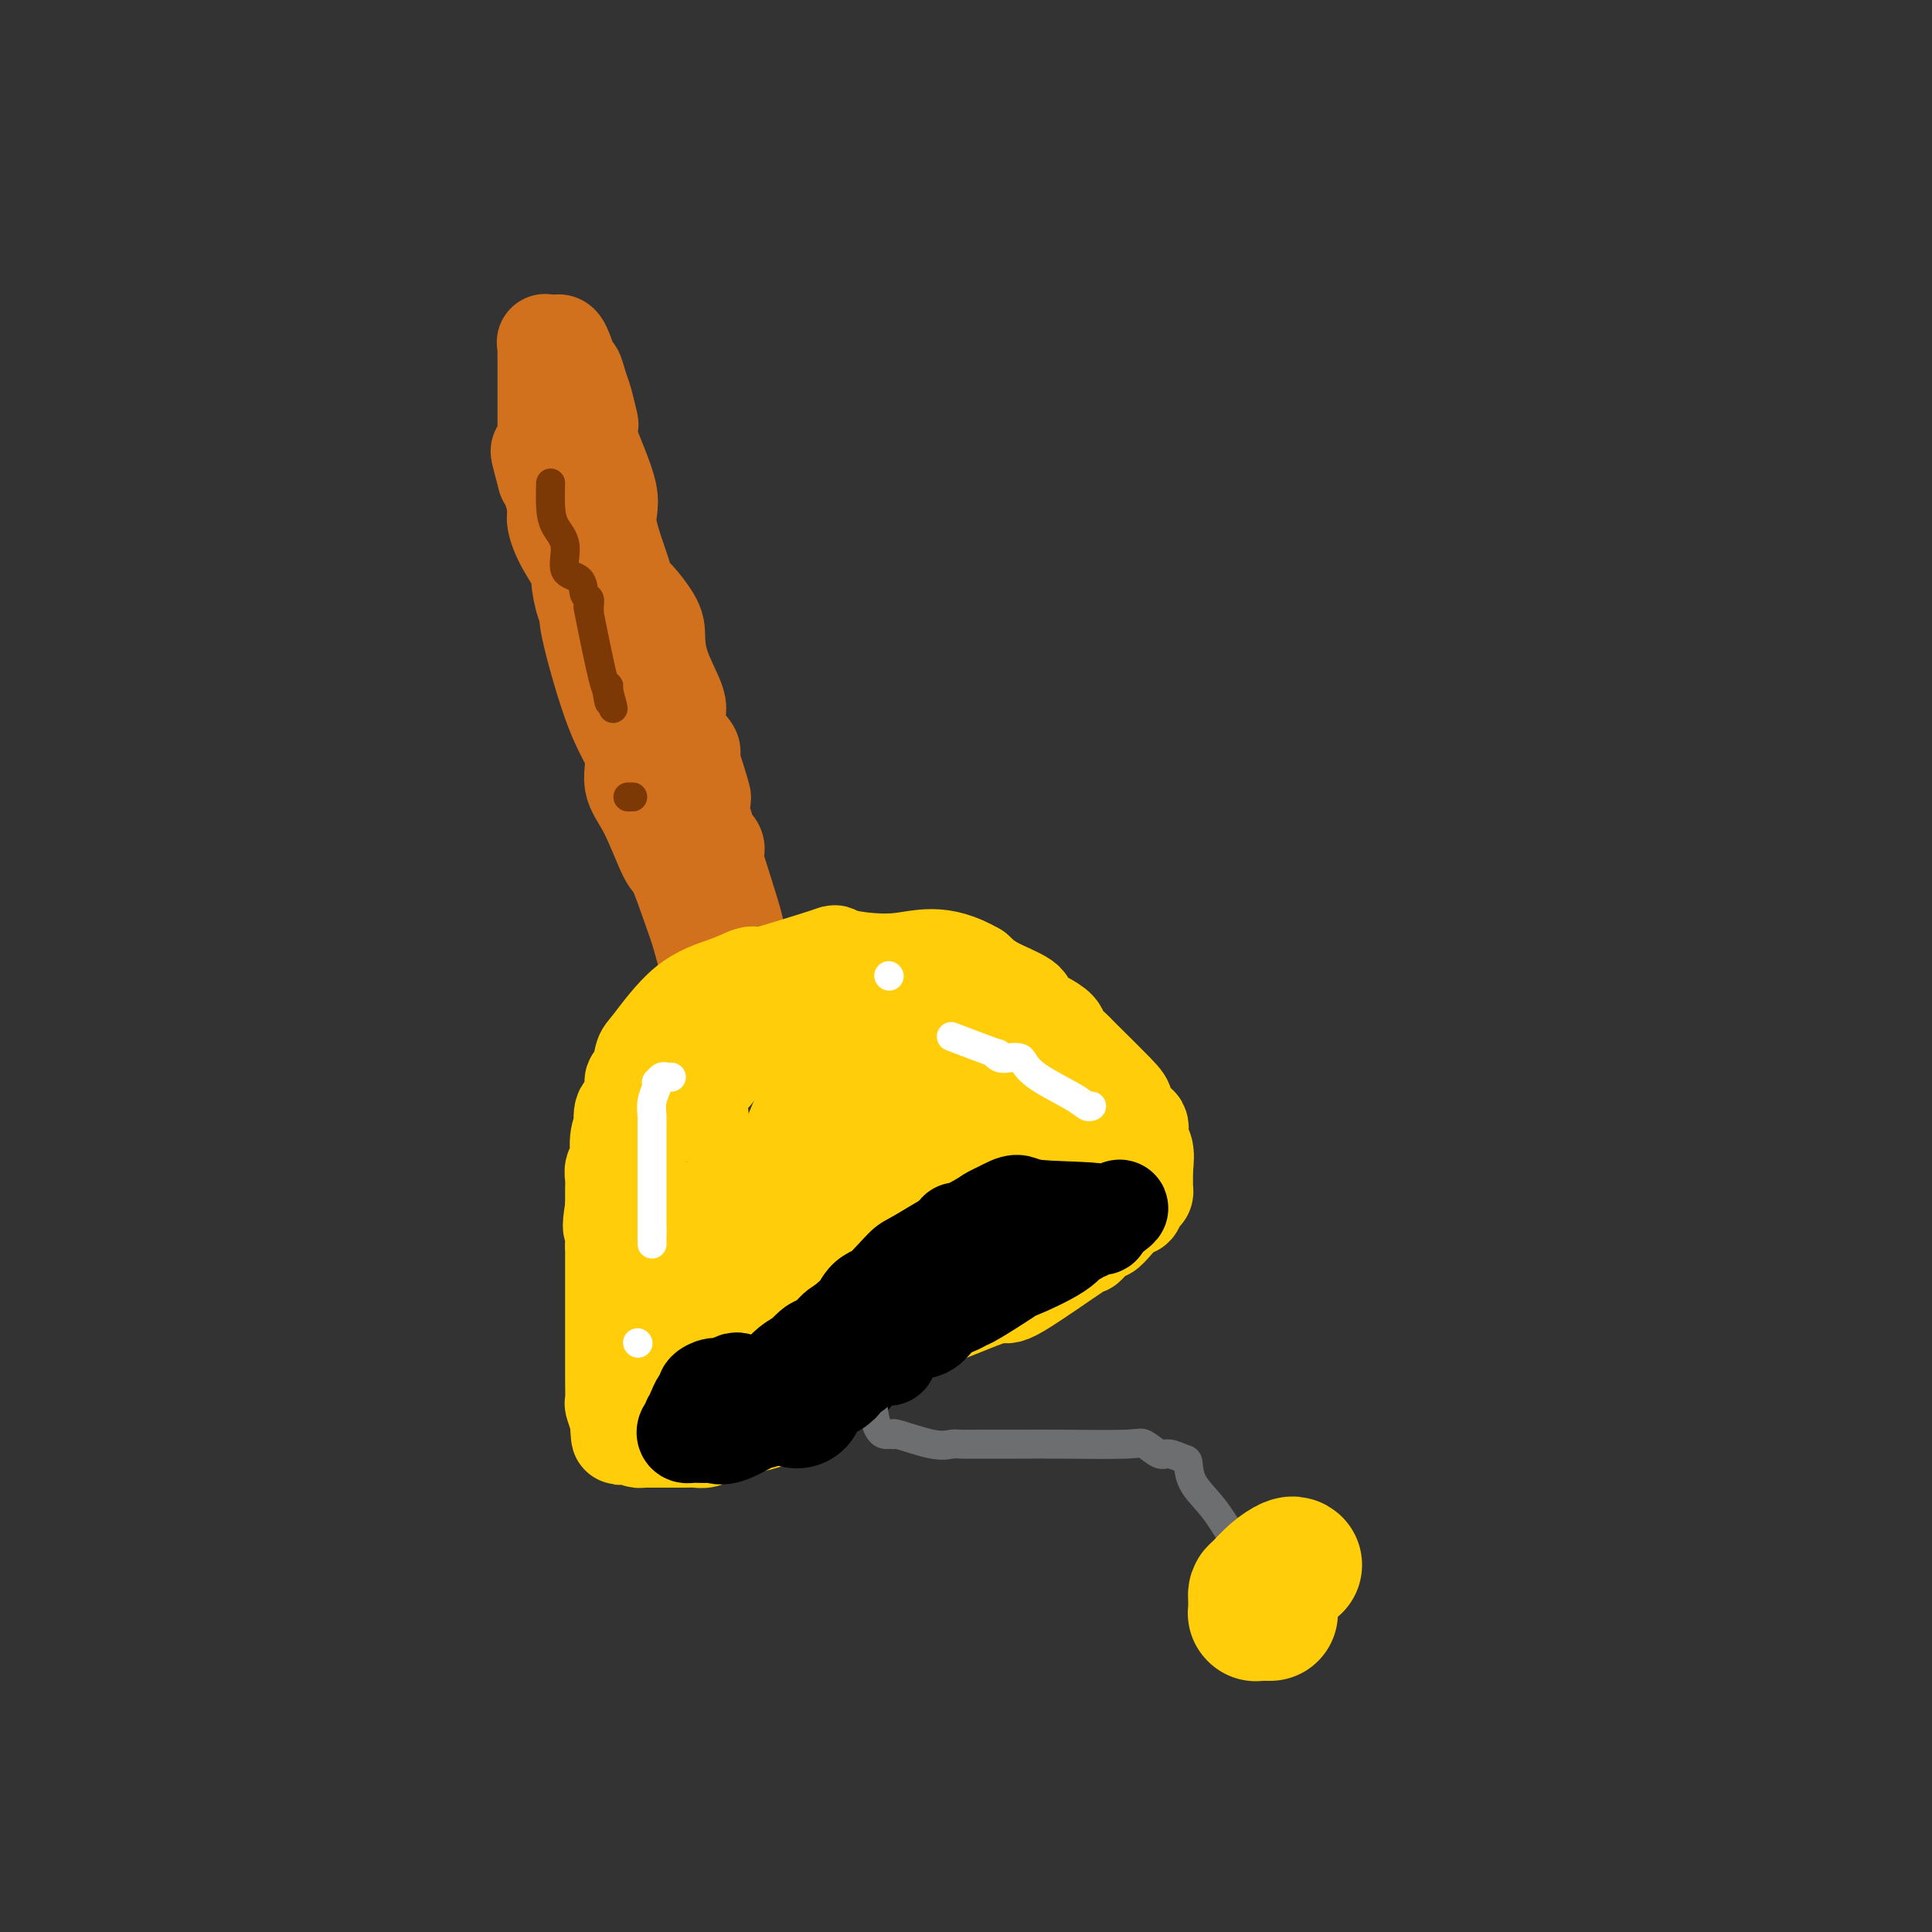 <svg viewBox='0 0 400 400' version='1.1' xmlns='http://www.w3.org/2000/svg' xmlns:xlink='http://www.w3.org/1999/xlink'><rect x="0" y="0" width="400" height="400" fill="#333333" stroke="none"/><g fill='none' stroke='rgb(210,113,29)' stroke-width='20' stroke-linecap='round' stroke-linejoin='round'><path d='M149,202c-0.360,-0.067 -0.719,-0.135 -1,0c-0.281,0.135 -0.482,0.471 -1,-1c-0.518,-1.471 -1.352,-4.749 -2,-7c-0.648,-2.251 -1.110,-3.475 -2,-6c-0.890,-2.525 -2.208,-6.351 -3,-8c-0.792,-1.649 -1.059,-1.121 -2,-3c-0.941,-1.879 -2.554,-6.165 -4,-9c-1.446,-2.835 -2.723,-4.219 -3,-6c-0.277,-1.781 0.445,-3.958 0,-6c-0.445,-2.042 -2.057,-3.948 -4,-9c-1.943,-5.052 -4.217,-13.248 -5,-17c-0.783,-3.752 -0.075,-3.058 0,-3c0.075,0.058 -0.481,-0.519 -1,-2c-0.519,-1.481 -1.000,-3.865 -1,-5c-0.000,-1.135 0.480,-1.021 0,-2c-0.480,-0.979 -1.922,-3.050 -3,-5c-1.078,-1.950 -1.794,-3.781 -2,-5c-0.206,-1.219 0.098,-1.828 0,-3c-0.098,-1.172 -0.600,-2.906 -1,-4c-0.400,-1.094 -0.700,-1.547 -1,-2'/><path d='M113,99c-2.785,-10.125 -0.746,-3.939 0,-2c0.746,1.939 0.200,-0.371 0,-2c-0.200,-1.629 -0.054,-2.577 0,-3c0.054,-0.423 0.014,-0.319 0,-1c-0.014,-0.681 -0.004,-2.146 0,-3c0.004,-0.854 0.001,-1.096 0,-2c-0.001,-0.904 -0.000,-2.469 0,-4c0.000,-1.531 0.001,-3.027 0,-4c-0.001,-0.973 -0.002,-1.424 0,-2c0.002,-0.576 0.006,-1.276 0,-2c-0.006,-0.724 -0.022,-1.472 0,-2c0.022,-0.528 0.083,-0.834 0,-1c-0.083,-0.166 -0.309,-0.190 0,0c0.309,0.190 1.155,0.595 2,1'/><path d='M115,72c0.941,-3.292 2.294,1.980 3,4c0.706,2.020 0.765,0.790 1,1c0.235,0.210 0.647,1.862 1,3c0.353,1.138 0.646,1.764 1,3c0.354,1.236 0.767,3.083 1,4c0.233,0.917 0.284,0.905 0,1c-0.284,0.095 -0.904,0.296 0,3c0.904,2.704 3.332,7.910 4,11c0.668,3.090 -0.424,4.063 0,7c0.424,2.937 2.362,7.836 3,10c0.638,2.164 -0.025,1.592 0,2c0.025,0.408 0.740,1.796 1,2c0.260,0.204 0.067,-0.776 1,0c0.933,0.776 2.993,3.310 4,5c1.007,1.690 0.960,2.537 1,4c0.040,1.463 0.166,3.541 1,6c0.834,2.459 2.378,5.299 3,7c0.622,1.701 0.324,2.262 0,3c-0.324,0.738 -0.675,1.651 0,3c0.675,1.349 2.374,3.132 3,4c0.626,0.868 0.179,0.819 0,1c-0.179,0.181 -0.089,0.590 0,1'/><path d='M143,157c4.499,13.981 1.746,6.434 1,5c-0.746,-1.434 0.516,3.243 1,5c0.484,1.757 0.189,0.592 0,1c-0.189,0.408 -0.274,2.387 0,3c0.274,0.613 0.907,-0.142 1,0c0.093,0.142 -0.352,1.181 0,2c0.352,0.819 1.502,1.417 2,2c0.498,0.583 0.344,1.150 0,1c-0.344,-0.150 -0.877,-1.019 0,2c0.877,3.019 3.163,9.926 4,13c0.837,3.074 0.224,2.316 0,2c-0.224,-0.316 -0.060,-0.191 0,0c0.060,0.191 0.016,0.447 0,1c-0.016,0.553 -0.004,1.402 0,2c0.004,0.598 0.001,0.944 0,1c-0.001,0.056 -0.000,-0.177 0,0c0.000,0.177 0.000,0.765 0,1c-0.000,0.235 -0.000,0.118 0,0'/></g>
<g fill='none' stroke='rgb(255,205,10)' stroke-width='20' stroke-linecap='round' stroke-linejoin='round'><path d='M156,202c-0.046,-0.166 -0.092,-0.332 -1,0c-0.908,0.332 -2.677,1.162 -5,2c-2.323,0.838 -5.201,1.685 -8,4c-2.799,2.315 -5.518,6.098 -7,8c-1.482,1.902 -1.725,1.922 -2,3c-0.275,1.078 -0.582,3.215 -1,4c-0.418,0.785 -0.948,0.219 -1,1c-0.052,0.781 0.374,2.911 0,4c-0.374,1.089 -1.549,1.139 -2,2c-0.451,0.861 -0.177,2.534 0,3c0.177,0.466 0.258,-0.276 0,0c-0.258,0.276 -0.854,1.569 -1,3c-0.146,1.431 0.157,3.000 0,4c-0.157,1.000 -0.774,1.433 -1,2c-0.226,0.567 -0.061,1.270 0,2c0.061,0.730 0.016,1.489 0,2c-0.016,0.511 -0.004,0.776 0,1c0.004,0.224 0.001,0.406 0,1c-0.001,0.594 -0.000,1.598 0,2c0.000,0.402 0.000,0.201 0,0'/><path d='M127,250c-0.928,5.551 -0.249,3.928 0,4c0.249,0.072 0.067,1.838 0,3c-0.067,1.162 -0.018,1.719 0,2c0.018,0.281 0.005,0.285 0,1c-0.005,0.715 -0.001,2.140 0,3c0.001,0.860 0.000,1.153 0,2c-0.000,0.847 -0.000,2.246 0,3c0.000,0.754 0.000,0.863 0,1c-0.000,0.137 -0.000,0.301 0,1c0.000,0.699 -0.000,1.931 0,3c0.000,1.069 0.000,1.974 0,3c-0.000,1.026 -0.000,2.173 0,3c0.000,0.827 0.000,1.333 0,2c-0.000,0.667 -0.001,1.496 0,2c0.001,0.504 0.004,0.682 0,1c-0.004,0.318 -0.015,0.776 0,2c0.015,1.224 0.056,3.215 0,4c-0.056,0.785 -0.207,0.365 0,1c0.207,0.635 0.774,2.324 1,3c0.226,0.676 0.113,0.338 0,0'/><path d='M128,294c0.257,6.774 0.398,1.710 1,0c0.602,-1.710 1.665,-0.066 2,1c0.335,1.066 -0.057,1.554 0,2c0.057,0.446 0.563,0.852 1,1c0.437,0.148 0.803,0.040 1,0c0.197,-0.040 0.224,-0.011 1,0c0.776,0.011 2.301,0.003 3,0c0.699,-0.003 0.571,-0.001 1,0c0.429,0.001 1.413,0.001 2,0c0.587,-0.001 0.777,-0.003 1,0c0.223,0.003 0.481,0.013 1,0c0.519,-0.013 1.301,-0.048 2,0c0.699,0.048 1.316,0.178 2,0c0.684,-0.178 1.437,-0.664 2,-1c0.563,-0.336 0.936,-0.521 3,-1c2.064,-0.479 5.817,-1.250 8,-2c2.183,-0.750 2.795,-1.477 3,-2c0.205,-0.523 0.003,-0.841 2,-2c1.997,-1.159 6.191,-3.158 8,-4c1.809,-0.842 1.231,-0.526 2,-1c0.769,-0.474 2.884,-1.737 5,-3'/><path d='M179,282c3.791,-2.259 3.268,-1.906 5,-3c1.732,-1.094 5.718,-3.634 8,-5c2.282,-1.366 2.861,-1.558 4,-2c1.139,-0.442 2.837,-1.133 5,-2c2.163,-0.867 4.792,-1.908 6,-2c1.208,-0.092 0.996,0.766 4,-1c3.004,-1.766 9.224,-6.157 12,-8c2.776,-1.843 2.108,-1.139 2,-1c-0.108,0.139 0.346,-0.286 1,-1c0.654,-0.714 1.509,-1.716 2,-2c0.491,-0.284 0.618,0.152 1,0c0.382,-0.152 1.020,-0.891 2,-2c0.980,-1.109 2.301,-2.588 3,-3c0.699,-0.412 0.776,0.241 1,0c0.224,-0.241 0.596,-1.378 1,-2c0.404,-0.622 0.840,-0.730 1,-1c0.160,-0.270 0.043,-0.701 0,-1c-0.043,-0.299 -0.012,-0.465 0,-1c0.012,-0.535 0.003,-1.439 0,-2c-0.003,-0.561 -0.002,-0.781 0,-1'/><path d='M237,242c0.223,-1.762 0.280,-3.167 0,-4c-0.280,-0.833 -0.898,-1.095 -1,-2c-0.102,-0.905 0.311,-2.455 0,-3c-0.311,-0.545 -1.345,-0.087 -2,0c-0.655,0.087 -0.931,-0.196 -1,-1c-0.069,-0.804 0.069,-2.128 0,-3c-0.069,-0.872 -0.346,-1.294 -2,-3c-1.654,-1.706 -4.685,-4.698 -6,-6c-1.315,-1.302 -0.914,-0.915 -1,-1c-0.086,-0.085 -0.658,-0.641 -1,-1c-0.342,-0.359 -0.453,-0.519 -1,-1c-0.547,-0.481 -1.528,-1.283 -2,-2c-0.472,-0.717 -0.433,-1.350 -1,-2c-0.567,-0.650 -1.740,-1.318 -3,-2c-1.260,-0.682 -2.606,-1.379 -3,-2c-0.394,-0.621 0.163,-1.167 -1,-2c-1.163,-0.833 -4.047,-1.952 -6,-3c-1.953,-1.048 -2.977,-2.024 -4,-3'/><path d='M202,201c-7.375,-4.277 -11.312,-2.470 -16,-2c-4.688,0.470 -10.128,-0.397 -12,-1c-1.872,-0.603 -0.176,-0.944 -3,0c-2.824,0.944 -10.167,3.171 -13,4c-2.833,0.829 -1.155,0.259 -1,0c0.155,-0.259 -1.211,-0.207 -2,0c-0.789,0.207 -0.999,0.568 -1,1c-0.001,0.432 0.207,0.935 0,1c-0.207,0.065 -0.829,-0.306 -1,0c-0.171,0.306 0.109,1.290 0,2c-0.109,0.710 -0.608,1.146 -1,2c-0.392,0.854 -0.676,2.127 -1,3c-0.324,0.873 -0.686,1.346 -1,2c-0.314,0.654 -0.579,1.490 -1,2c-0.421,0.510 -1.000,0.693 -1,2c-0.000,1.307 0.577,3.736 0,5c-0.577,1.264 -2.308,1.361 -3,2c-0.692,0.639 -0.346,1.819 0,3'/><path d='M145,227c-1.473,4.618 -0.156,3.664 0,4c0.156,0.336 -0.851,1.963 -1,3c-0.149,1.037 0.559,1.484 0,4c-0.559,2.516 -2.384,7.102 -3,9c-0.616,1.898 -0.021,1.109 0,3c0.021,1.891 -0.530,6.461 -1,9c-0.470,2.539 -0.858,3.049 -1,4c-0.142,0.951 -0.038,2.345 0,3c0.038,0.655 0.010,0.570 0,1c-0.010,0.430 -0.003,1.374 0,2c0.003,0.626 0.001,0.934 0,1c-0.001,0.066 -0.000,-0.109 0,1c0.000,1.109 -0.000,3.503 0,5c0.000,1.497 0.001,2.099 0,3c-0.001,0.901 -0.002,2.103 0,3c0.002,0.897 0.009,1.489 0,2c-0.009,0.511 -0.033,0.941 0,1c0.033,0.059 0.124,-0.253 0,0c-0.124,0.253 -0.464,1.072 1,2c1.464,0.928 4.732,1.964 8,3'/><path d='M148,290c3.090,-0.932 6.314,-5.763 10,-10c3.686,-4.237 7.834,-7.882 11,-11c3.166,-3.118 5.350,-5.710 9,-8c3.650,-2.290 8.765,-4.279 10,-6c1.235,-1.721 -1.410,-3.175 5,-8c6.410,-4.825 21.875,-13.020 28,-16c6.125,-2.980 2.909,-0.744 2,0c-0.909,0.744 0.488,-0.005 1,0c0.512,0.005 0.137,0.764 0,2c-0.137,1.236 -0.037,2.948 0,4c0.037,1.052 0.011,1.443 0,2c-0.011,0.557 -0.005,1.278 0,2'/><path d='M224,241c0.017,1.566 0.059,0.480 0,1c-0.059,0.520 -0.219,2.645 0,4c0.219,1.355 0.817,1.940 -1,3c-1.817,1.060 -6.050,2.595 -8,3c-1.950,0.405 -1.618,-0.321 -3,1c-1.382,1.321 -4.479,4.687 -6,6c-1.521,1.313 -1.467,0.571 -2,1c-0.533,0.429 -1.652,2.029 -2,3c-0.348,0.971 0.075,1.315 0,-2c-0.075,-3.315 -0.647,-10.288 0,-15c0.647,-4.712 2.513,-7.162 4,-10c1.487,-2.838 2.594,-6.063 3,-8c0.406,-1.937 0.109,-2.586 0,-4c-0.109,-1.414 -0.032,-3.594 0,-5c0.032,-1.406 0.020,-2.037 0,-3c-0.020,-0.963 -0.047,-2.258 0,-3c0.047,-0.742 0.166,-0.930 0,-1c-0.166,-0.070 -0.619,-0.020 -1,0c-0.381,0.020 -0.691,0.010 -1,0'/><path d='M207,212c-0.945,-2.457 -2.308,-0.600 -5,0c-2.692,0.600 -6.713,-0.056 -9,0c-2.287,0.056 -2.840,0.826 -5,2c-2.160,1.174 -5.927,2.754 -9,3c-3.073,0.246 -5.451,-0.841 -9,5c-3.549,5.841 -8.270,18.610 -10,24c-1.730,5.390 -0.470,3.402 0,4c0.470,0.598 0.148,3.781 0,6c-0.148,2.219 -0.124,3.475 2,4c2.124,0.525 6.349,0.318 9,0c2.651,-0.318 3.730,-0.748 5,-3c1.270,-2.252 2.733,-6.325 4,-9c1.267,-2.675 2.340,-3.952 3,-6c0.660,-2.048 0.909,-4.869 1,-7c0.091,-2.131 0.025,-3.574 0,-6c-0.025,-2.426 -0.007,-5.836 0,-8c0.007,-2.164 0.004,-3.082 0,-4'/><path d='M184,217c-4.516,2.316 -16.305,20.605 -22,29c-5.695,8.395 -5.295,6.895 -5,9c0.295,2.105 0.485,7.814 0,11c-0.485,3.186 -1.644,3.849 -2,4c-0.356,0.151 0.091,-0.209 0,1c-0.091,1.209 -0.722,3.987 0,5c0.722,1.013 2.796,0.262 4,0c1.204,-0.262 1.538,-0.034 3,-2c1.462,-1.966 4.052,-6.125 5,-8c0.948,-1.875 0.254,-1.466 0,-2c-0.254,-0.534 -0.068,-2.010 0,-4c0.068,-1.990 0.018,-4.494 0,-8c-0.018,-3.506 -0.005,-8.013 0,-12c0.005,-3.987 0.001,-7.453 0,-10c-0.001,-2.547 -0.000,-4.174 0,-5c0.000,-0.826 0.001,-0.852 0,-2c-0.001,-1.148 -0.002,-3.419 0,-4c0.002,-0.581 0.006,0.530 0,0c-0.006,-0.530 -0.022,-2.699 0,-4c0.022,-1.301 0.083,-1.735 0,-2c-0.083,-0.265 -0.309,-0.361 0,-1c0.309,-0.639 1.155,-1.819 2,-3'/><path d='M169,209c0.246,-9.061 -0.138,-3.215 0,-1c0.138,2.215 0.799,0.799 1,0c0.201,-0.799 -0.057,-0.980 0,-1c0.057,-0.020 0.429,0.122 1,0c0.571,-0.122 1.340,-0.506 2,0c0.660,0.506 1.212,1.902 2,2c0.788,0.098 1.811,-1.104 5,3c3.189,4.104 8.543,13.513 11,17c2.457,3.487 2.018,1.050 2,1c-0.018,-0.050 0.387,2.285 1,3c0.613,0.715 1.434,-0.192 2,0c0.566,0.192 0.876,1.483 1,2c0.124,0.517 0.062,0.258 0,0'/></g>
<g fill='none' stroke='rgb(0,0,0)' stroke-width='20' stroke-linecap='round' stroke-linejoin='round'><path d='M153,286c-0.240,-0.119 -0.480,-0.239 -1,0c-0.520,0.239 -1.319,0.836 -2,1c-0.681,0.164 -1.244,-0.106 -2,0c-0.756,0.106 -1.705,0.588 -2,1c-0.295,0.412 0.064,0.754 0,1c-0.064,0.246 -0.552,0.396 -1,1c-0.448,0.604 -0.856,1.664 -1,2c-0.144,0.336 -0.024,-0.050 0,0c0.024,0.050 -0.050,0.538 0,1c0.050,0.462 0.223,0.898 0,1c-0.223,0.102 -0.841,-0.130 -1,0c-0.159,0.130 0.140,0.623 0,1c-0.140,0.377 -0.720,0.637 -1,1c-0.280,0.363 -0.258,0.828 0,1c0.258,0.172 0.754,0.049 1,0c0.246,-0.049 0.242,-0.025 1,0c0.758,0.025 2.277,0.051 3,0c0.723,-0.051 0.650,-0.179 1,0c0.350,0.179 1.122,0.665 3,0c1.878,-0.665 4.862,-2.479 6,-3c1.138,-0.521 0.429,0.252 1,0c0.571,-0.252 2.423,-1.529 5,-3c2.577,-1.471 5.879,-3.134 8,-4c2.121,-0.866 3.060,-0.933 4,-1'/><path d='M175,286c3.683,-1.962 0.889,-1.366 1,-2c0.111,-0.634 3.125,-2.497 5,-3c1.875,-0.503 2.611,0.353 3,0c0.389,-0.353 0.429,-1.915 1,-3c0.571,-1.085 1.671,-1.693 3,-2c1.329,-0.307 2.888,-0.312 4,-1c1.112,-0.688 1.778,-2.060 3,-3c1.222,-0.940 3.000,-1.450 4,-2c1.000,-0.550 1.224,-1.140 1,-1c-0.224,0.140 -0.894,1.010 1,0c1.894,-1.010 6.353,-3.902 8,-5c1.647,-1.098 0.483,-0.403 2,-1c1.517,-0.597 5.716,-2.484 8,-4c2.284,-1.516 2.652,-2.659 3,-3c0.348,-0.341 0.675,0.120 1,0c0.325,-0.120 0.648,-0.819 1,-1c0.352,-0.181 0.734,0.158 1,0c0.266,-0.158 0.418,-0.812 1,-1c0.582,-0.188 1.595,0.089 2,0c0.405,-0.089 0.203,-0.545 0,-1'/><path d='M228,253c7.981,-5.278 1.434,-1.972 0,-1c-1.434,0.972 2.244,-0.389 0,-1c-2.244,-0.611 -10.412,-0.472 -14,-1c-3.588,-0.528 -2.597,-1.722 -6,0c-3.403,1.722 -11.202,6.361 -19,11'/><path d='M189,261c-3.507,2.573 -2.774,3.507 -3,4c-0.226,0.493 -1.409,0.547 -2,1c-0.591,0.453 -0.589,1.305 -1,2c-0.411,0.695 -1.234,1.232 -2,2c-0.766,0.768 -1.473,1.768 -2,2c-0.527,0.232 -0.872,-0.302 -1,0c-0.128,0.302 -0.037,1.442 0,2c0.037,0.558 0.021,0.534 -1,1c-1.021,0.466 -3.047,1.420 -4,2c-0.953,0.580 -0.831,0.784 -1,1c-0.169,0.216 -0.627,0.444 -1,1c-0.373,0.556 -0.659,1.441 -1,2c-0.341,0.559 -0.735,0.791 -1,1c-0.265,0.209 -0.401,0.396 -1,1c-0.599,0.604 -1.661,1.624 -2,2c-0.339,0.376 0.046,0.107 0,0c-0.046,-0.107 -0.523,-0.054 -1,0'/><path d='M165,285c-4.102,3.940 -2.356,1.791 -2,1c0.356,-0.791 -0.677,-0.224 -1,0c-0.323,0.224 0.064,0.106 0,0c-0.064,-0.106 -0.577,-0.199 0,-1c0.577,-0.801 2.246,-2.310 3,-3c0.754,-0.690 0.594,-0.559 1,-1c0.406,-0.441 1.378,-1.452 2,-2c0.622,-0.548 0.894,-0.632 2,-1c1.106,-0.368 3.046,-1.021 4,-2c0.954,-0.979 0.921,-2.284 2,-3c1.079,-0.716 3.269,-0.841 4,-1c0.731,-0.159 0.005,-0.350 0,-1c-0.005,-0.650 0.713,-1.757 2,-3c1.287,-1.243 3.144,-2.621 5,-4'/><path d='M187,264c5.005,-3.765 5.019,-2.179 5,-2c-0.019,0.179 -0.071,-1.049 1,-2c1.071,-0.951 3.267,-1.626 4,-2c0.733,-0.374 0.005,-0.447 0,-1c-0.005,-0.553 0.713,-1.587 1,-2c0.287,-0.413 0.144,-0.207 0,0'/></g>
<g fill='none' stroke='rgb(109,110,112)' stroke-width='6' stroke-linecap='round' stroke-linejoin='round'><path d='M181,272c-0.422,0.041 -0.844,0.081 -1,0c-0.156,-0.081 -0.046,-0.285 0,0c0.046,0.285 0.027,1.058 0,1c-0.027,-0.058 -0.062,-0.946 0,3c0.062,3.946 0.221,12.725 1,17c0.779,4.275 2.176,4.046 3,4c0.824,-0.046 1.073,0.093 1,0c-0.073,-0.093 -0.470,-0.417 1,0c1.470,0.417 4.807,1.576 7,2c2.193,0.424 3.243,0.113 4,0c0.757,-0.113 1.222,-0.030 2,0c0.778,0.030 1.870,0.006 4,0c2.130,-0.006 5.299,0.006 8,0c2.701,-0.006 4.935,-0.031 9,0c4.065,0.031 9.961,0.117 13,0c3.039,-0.117 3.220,-0.437 4,0c0.780,0.437 2.157,1.631 3,2c0.843,0.369 1.152,-0.087 2,0c0.848,0.087 2.236,0.717 3,1c0.764,0.283 0.906,0.220 1,1c0.094,0.780 0.141,2.402 1,4c0.859,1.598 2.531,3.171 4,5c1.469,1.829 2.734,3.915 4,6'/><path d='M255,318c2.183,3.058 2.641,2.704 3,3c0.359,0.296 0.618,1.242 1,2c0.382,0.758 0.886,1.327 1,2c0.114,0.673 -0.162,1.450 0,2c0.162,0.550 0.760,0.871 1,1c0.240,0.129 0.120,0.064 0,0'/></g>
<g fill='none' stroke='rgb(255,205,10)' stroke-width='28' stroke-linecap='round' stroke-linejoin='round'><path d='M268,324c-0.166,-0.142 -0.332,-0.284 -1,0c-0.668,0.284 -1.839,0.993 -3,2c-1.161,1.007 -2.311,2.311 -3,3c-0.689,0.689 -0.917,0.763 -1,1c-0.083,0.237 -0.022,0.638 0,1c0.022,0.362 0.005,0.685 0,1c-0.005,0.315 0.002,0.620 0,1c-0.002,0.380 -0.012,0.834 0,1c0.012,0.166 0.045,0.045 0,0c-0.045,-0.045 -0.170,-0.012 0,0c0.170,0.012 0.633,0.003 1,0c0.367,-0.003 0.637,-0.001 1,0c0.363,0.001 0.818,0.000 1,0c0.182,-0.000 0.091,-0.000 0,0'/></g>
<g fill='none' stroke='rgb(0,0,0)' stroke-width='28' stroke-linecap='round' stroke-linejoin='round'><path d='M165,290c-0.363,-0.396 -0.726,-0.792 -1,-1c-0.274,-0.208 -0.459,-0.227 0,-1c0.459,-0.773 1.563,-2.300 3,-3c1.437,-0.700 3.208,-0.572 4,-1c0.792,-0.428 0.604,-1.410 1,-2c0.396,-0.590 1.377,-0.786 2,-1c0.623,-0.214 0.888,-0.445 1,-1c0.112,-0.555 0.072,-1.435 1,-2c0.928,-0.565 2.823,-0.817 4,-2c1.177,-1.183 1.634,-3.297 2,-4c0.366,-0.703 0.639,0.006 2,-1c1.361,-1.006 3.809,-3.728 5,-5c1.191,-1.272 1.123,-1.093 1,-1c-0.123,0.093 -0.302,0.102 2,-1c2.302,-1.102 7.086,-3.315 10,-5c2.914,-1.685 3.957,-2.843 5,-4'/><path d='M207,255c3.119,-1.702 1.917,-0.458 2,0c0.083,0.458 1.452,0.131 2,0c0.548,-0.131 0.274,-0.065 0,0'/></g>
<g fill='none' stroke='rgb(255,255,255)' stroke-width='6' stroke-linecap='round' stroke-linejoin='round'><path d='M139,223c-0.339,0.031 -0.678,0.062 -1,0c-0.322,-0.062 -0.626,-0.218 -1,0c-0.374,0.218 -0.818,0.811 -1,1c-0.182,0.189 -0.101,-0.027 0,0c0.101,0.027 0.223,0.298 0,1c-0.223,0.702 -0.792,1.836 -1,3c-0.208,1.164 -0.056,2.359 0,3c0.056,0.641 0.015,0.729 0,1c-0.015,0.271 -0.004,0.726 0,1c0.004,0.274 0.001,0.366 0,1c-0.001,0.634 -0.000,1.809 0,3c0.000,1.191 0.000,2.399 0,3c-0.000,0.601 -0.000,0.594 0,1c0.000,0.406 0.000,1.223 0,2c-0.000,0.777 -0.000,1.514 0,2c0.000,0.486 0.000,0.721 0,1c-0.000,0.279 -0.000,0.600 0,1c0.000,0.400 0.000,0.877 0,2c-0.000,1.123 -0.000,2.892 0,4c0.000,1.108 0.000,1.554 0,2'/><path d='M135,255c0.000,4.500 0.000,2.250 0,0'/><path d='M132,278c0.000,0.000 0.100,0.100 0.1,0.1'/><path d='M226,229c-0.272,0.127 -0.544,0.255 -1,0c-0.456,-0.255 -1.095,-0.892 -3,-2c-1.905,-1.108 -5.077,-2.688 -7,-4c-1.923,-1.312 -2.598,-2.356 -3,-3c-0.402,-0.644 -0.531,-0.888 -1,-1c-0.469,-0.112 -1.280,-0.094 -2,0c-0.720,0.094 -1.350,0.263 -2,0c-0.650,-0.263 -1.318,-0.957 -1,-1c0.318,-0.043 1.624,0.565 0,0c-1.624,-0.565 -6.178,-2.304 -8,-3c-1.822,-0.696 -0.911,-0.348 0,0'/><path d='M184,202c0.000,0.000 0.100,0.100 0.1,0.1'/></g>
<g fill='none' stroke='rgb(124,56,5)' stroke-width='6' stroke-linecap='round' stroke-linejoin='round'><path d='M114,100c-0.046,1.744 -0.093,3.487 0,5c0.093,1.513 0.325,2.794 1,4c0.675,1.206 1.792,2.336 2,4c0.208,1.664 -0.495,3.863 0,5c0.495,1.137 2.186,1.212 3,2c0.814,0.788 0.751,2.288 1,3c0.249,0.712 0.809,0.635 1,1c0.191,0.365 0.013,1.172 0,2c-0.013,0.828 0.140,1.678 0,1c-0.140,-0.678 -0.574,-2.883 0,0c0.574,2.883 2.154,10.853 3,14c0.846,3.147 0.956,1.471 1,1c0.044,-0.471 0.022,0.265 0,1'/><path d='M126,143c1.856,6.818 0.498,2.364 0,1c-0.498,-1.364 -0.134,0.364 0,1c0.134,0.636 0.038,0.182 0,0c-0.038,-0.182 -0.019,-0.091 0,0'/><path d='M130,165c0.417,0.000 0.833,0.000 1,0c0.167,0.000 0.083,0.000 0,0'/></g>
</svg>